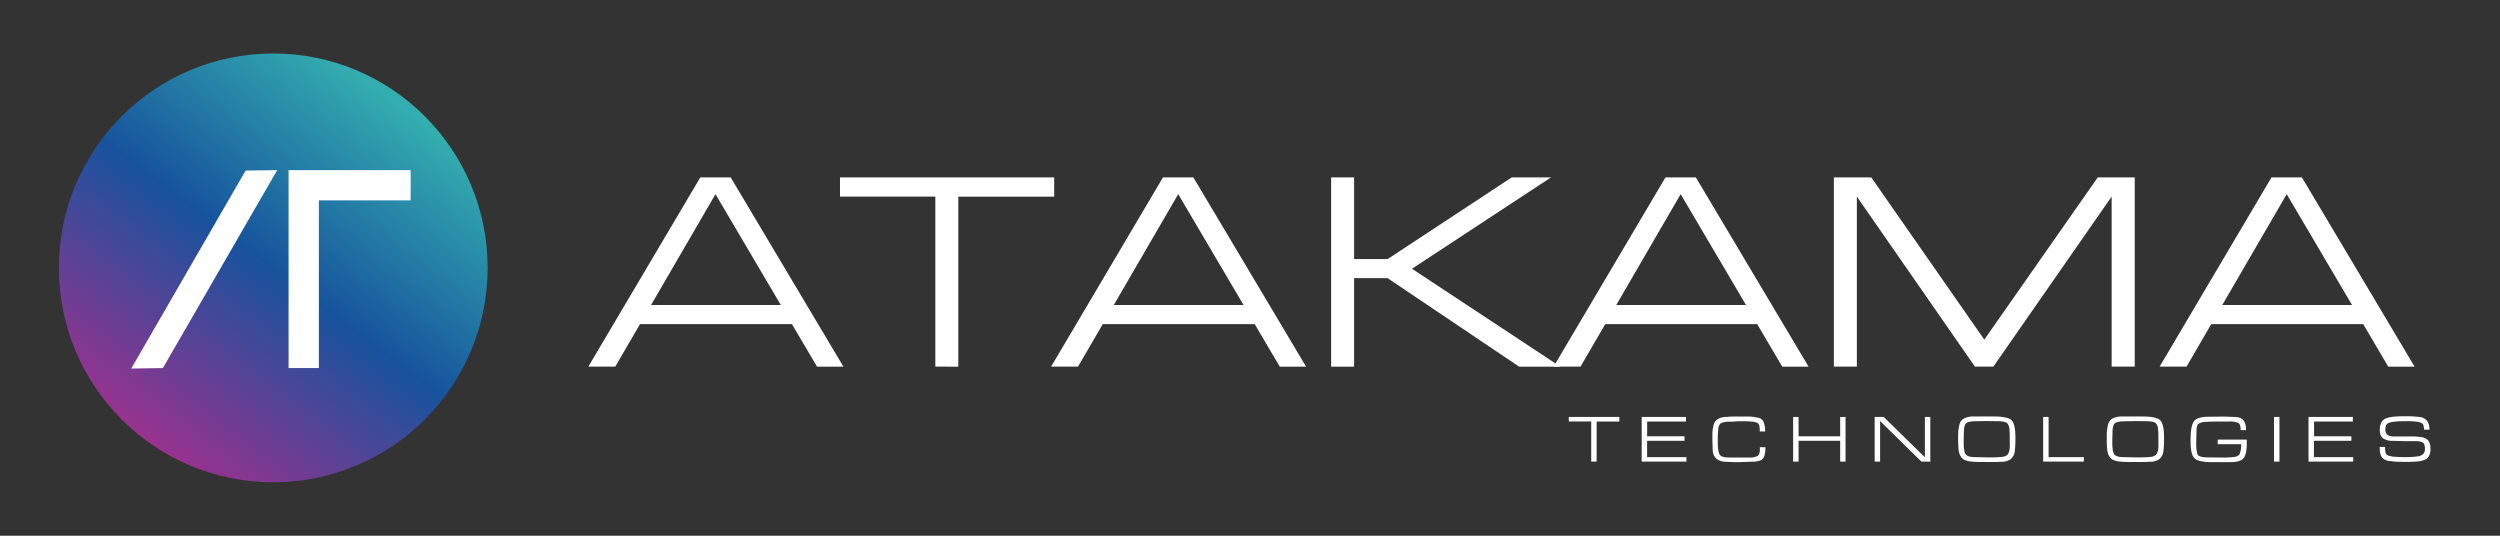 <svg id="Layer_1" data-name="Layer 1" xmlns="http://www.w3.org/2000/svg" xmlns:xlink="http://www.w3.org/1999/xlink" viewBox="0 0 1352.97 289.94"><rect x="0" y="0" width="1352.97" height="289.94" fill="#333333" stroke="none"/><defs><style>.cls-1{fill:url(#linear-gradient);}.cls-2{fill:#fff;}</style><linearGradient id="linear-gradient" x1="74.15" y1="242.12" x2="215.32" y2="56.11" gradientUnits="userSpaceOnUse"><stop offset="0.02" stop-color="#9a328e"/><stop offset="0.52" stop-color="#17539d"/><stop offset="1" stop-color="#33adaf"/></linearGradient></defs><circle class="cls-1" cx="147.88" cy="144.97" r="116.02"/><polygon class="cls-2" points="150.03 92.06 132.92 92.32 71.03 199.45 88.14 199.2 150.03 92.06"/><polygon class="cls-2" points="222.23 92.08 222.23 108.44 172.57 108.44 172.57 199.18 156.17 199.18 156.17 92.08 222.23 92.08"/><path class="cls-2" d="M333,198.39H318.42L379,96h16.44l61,102.42H442.16l-13.56-23H346.35Zm19.34-33.32h70.23l-35.36-60Z"/><path class="cls-2" d="M506.19,198.39v-92h-51.6V96H570.52v10.44h-51.9v92Z"/><path class="cls-2" d="M583.42,198.39H568.86L629.39,96h16.44l61,102.42H692.59l-13.55-23H596.79Zm19.34-33.32H673l-35.36-60Z"/><path class="cls-2" d="M818.14,96h21.25l-75.24,49.44,80.31,53H822.15l-71.21-47.91H732.82v47.91H720.39V96h12.43v44.22h18.12Z"/><path class="cls-2" d="M855.36,198.39H840.8L901.33,96h16.44l61,102.42H964.53l-13.55-23H868.73Zm19.33-33.32h70.23l-35.36-60Z"/><path class="cls-2" d="M1068.79,198.39l-63.88-92v92H992.48V96h20.23l61.17,87.81L1135.29,96h20V198.39H1142.8v-92l-64,92Z"/><path class="cls-2" d="M1183.34,198.39h-14.56L1229.31,96h16.44l61,102.42h-14.26l-13.55-23h-82.25Zm19.33-33.32h70.23l-35.36-60Z"/><path class="cls-2" d="M861.15,249.81v-21.7H849v-2.46h27.36v2.46H864.08v21.7Z"/><path class="cls-2" d="M911.65,236.12v2.42H891.4v8.85h21.27v2.42h-24.2V225.65h23.95v2.46h-21v8Z"/><path class="cls-2" d="M947.6,249.89l-6.24.21h-2.68l-5.36-.21q-6.45-.66-6.45-6.94l-.14-4.6c0-1.84,0-3.21,0-4.1a25.85,25.85,0,0,1,.53-3.74,5.42,5.42,0,0,1,2.28-3.63,8.9,8.9,0,0,1,5-1.23c1-.12,1.87-.19,2.73-.22s1.87,0,3,0h4.34c1.4,0,2.54,0,3.41.09a27.55,27.55,0,0,1,3.42.54,3.88,3.88,0,0,1,3,2.35,13,13,0,0,1,.83,5.1h-2.9v-.22a15.82,15.82,0,0,0-.2-2.75,2.25,2.25,0,0,0-.94-1.57,7.15,7.15,0,0,0-2.74-.74,45.53,45.53,0,0,0-5.5-.26c-.87,0-2.19,0-4,.13s-3.09.12-4,.12c-2.08.17-3.4.54-4,1.11a4.78,4.78,0,0,0-1.09,3c-.15,1.41-.23,2.69-.25,3.85s0,2.25,0,3.29q0,4.64.92,6.38t4.91,1.75h11a9.6,9.6,0,0,0,4.64-.79c.87-.52,1.31-1.78,1.31-3.79v-1h3c0,3.06-.48,5.15-1.45,6.25S951,249.89,947.6,249.89Z"/><path class="cls-2" d="M973.36,249.81h-2.94V225.65h2.94v10.47h22.53V225.65h2.9v24.16h-2.9V238.54H973.36Z"/><path class="cls-2" d="M1014.55,249.81V225.65h4.88l22.3,21.84V225.65h2.93v24.16h-4.81l-22.36-21.95v21.95Z"/><path class="cls-2" d="M1068.25,225.39h10.69q7.53,0,9.65,2c1.42,1.34,2.12,4.47,2.12,9.37v1.63a50.52,50.52,0,0,1-.31,5.49,6.6,6.6,0,0,1-2.06,4.44,7.73,7.73,0,0,1-5.27,1.56c-.73.07-1.65.12-2.77.14s-2.2,0-3.21,0h-6a41.85,41.85,0,0,1-4.26-.22,12.54,12.54,0,0,1-3.44-.8,4.86,4.86,0,0,1-2.28-2,8.64,8.64,0,0,1-1.14-3.72,49.66,49.66,0,0,1-.26-5.42c0-2,0-3.37.08-4.23a24,24,0,0,1,.59-3.69,5,5,0,0,1,2.56-3.49A11.41,11.41,0,0,1,1068.25,225.39Zm.63,22,6.25.14h3c1.72,0,3.45-.08,5.2-.25s2.9-.75,3.47-1.73a9,9,0,0,0,.85-4.41v-5a38.17,38.17,0,0,0-.18-4,5.57,5.57,0,0,0-.8-2.57,2.79,2.79,0,0,0-1.61-1.16,10.82,10.82,0,0,0-2-.37q-1-.09-2.19-.09l-5.69-.07-5.62.07q-4.12,0-5.43,1.07t-1.31,5.08l-.1,3.63v1.79c0,3.05.32,5.12,1,6.2S1066.07,247.39,1068.88,247.39Z"/><path class="cls-2" d="M1127.74,249.81h-22V225.65h2.94v21.74h19.09Z"/><path class="cls-2" d="M1148.68,225.39h10.69c5,0,8.24.67,9.66,2s2.12,4.47,2.12,9.37v1.63a53.18,53.18,0,0,1-.31,5.49,6.61,6.61,0,0,1-2.07,4.44,7.72,7.72,0,0,1-5.27,1.56c-.72.07-1.65.12-2.77.14s-2.19,0-3.21,0h-6a41.51,41.51,0,0,1-4.25-.22,12.53,12.53,0,0,1-3.45-.8,4.86,4.86,0,0,1-2.28-2,8.92,8.92,0,0,1-1.14-3.72,49.91,49.91,0,0,1-.25-5.42c0-2,0-3.37.07-4.23a25.66,25.66,0,0,1,.6-3.69,5,5,0,0,1,2.55-3.49A11.41,11.41,0,0,1,1148.68,225.39Zm.64,22,6.25.14h3c1.72,0,3.46-.08,5.2-.25s2.9-.75,3.47-1.73a9,9,0,0,0,.85-4.41v-5a38.17,38.17,0,0,0-.18-4,5.57,5.57,0,0,0-.79-2.57,2.81,2.81,0,0,0-1.62-1.16,10.72,10.72,0,0,0-2-.37c-.69-.06-1.42-.09-2.2-.09l-5.69-.07L1150,228q-4.14,0-5.44,1.07t-1.3,5.08l-.11,3.63v1.79q0,4.58,1,6.2T1149.32,247.39Z"/><path class="cls-2" d="M1200.21,237.89h15.72l0,2.15q0,5.63-1.65,7.84t-7.3,2.22h-10.15q-6.88,0-9.09-2c-1.48-1.37-2.21-4.32-2.21-8.86v-1.34c0-4.71.55-8,1.67-9.71s3.8-2.65,8.07-2.65l6.09-.07,2.94,0,4.81.18q3.48,0,4.95,1.74t1.47,5.4h-2.9c0-2.12-.45-3.43-1.34-3.93a11.55,11.55,0,0,0-5-.74l-4.93,0-2.86,0-4.75.18a8.38,8.38,0,0,0-3.89,1c-.76.53-1.14,1.86-1.14,4l-.15,6.23a24.14,24.14,0,0,0,.56,6q.57,2.06,5.85,2l6.16.07,2.61,0h.55c1.11,0,2.57-.08,4.38-.25s3-.75,3.44-1.74a13,13,0,0,0,.73-5.22h-12.68Z"/><path class="cls-2" d="M1233.61,249.81h-2.93V225.65h2.93Z"/><path class="cls-2" d="M1272.53,236.12v2.42h-20.26v8.85h21.27v2.42h-24.2V225.65h24v2.46h-21v8Z"/><path class="cls-2" d="M1310.31,228.82a9.27,9.27,0,0,0-2.75-.64,42.12,42.12,0,0,0-5.14-.25h-1c-1.59,0-3.24.07-4.94.22a12.71,12.71,0,0,0-3.72.73,2.56,2.56,0,0,0-1.48,1.4,6.07,6.07,0,0,0-.33,2.13,3.38,3.38,0,0,0,1.21,3,6.39,6.39,0,0,0,3.54.81H1304c1,0,1.87,0,2.64,0s1.94.12,3.5.29a6.18,6.18,0,0,1,3.77,1.64q1.42,1.4,1.43,4.75a8.58,8.58,0,0,1-.69,3.67,4.52,4.52,0,0,1-2.34,2.21,12.44,12.44,0,0,1-4,.95c-1.56.15-3.26.22-5.09.22h-1.92q-2.71,0-4.08-.06c-.9,0-2.29-.18-4.16-.43a5.7,5.7,0,0,1-4-2c-.8-1.07-1.19-2.93-1.19-5.58h2.93v.53a8.92,8.92,0,0,0,.35,2.89,2.51,2.51,0,0,0,1.77,1.38,16.93,16.93,0,0,0,3.82.57c1.6.09,3.17.13,4.71.13a51.61,51.61,0,0,0,6.36-.32,6.27,6.27,0,0,0,3.53-1.25,4,4,0,0,0,1-3c0-1.76-.41-2.87-1.21-3.35a8.7,8.7,0,0,0-4.11-.71h-5.54l-6.47-.18a9,9,0,0,1-5.25-1.3c-1.23-.87-1.84-2.35-1.84-4.42a9.46,9.46,0,0,1,.79-4.12,4.62,4.62,0,0,1,2.7-2.35,16.34,16.34,0,0,1,4.47-.91c1.71-.13,3.63-.2,5.75-.2,1.76,0,3,0,3.82.06s2.06.15,3.83.34a6,6,0,0,1,4.07,1.9,7.4,7.4,0,0,1,1.42,4.95h-2.94a6.84,6.84,0,0,0-.38-2.61A2.32,2.32,0,0,0,1310.31,228.82Z"/></svg>